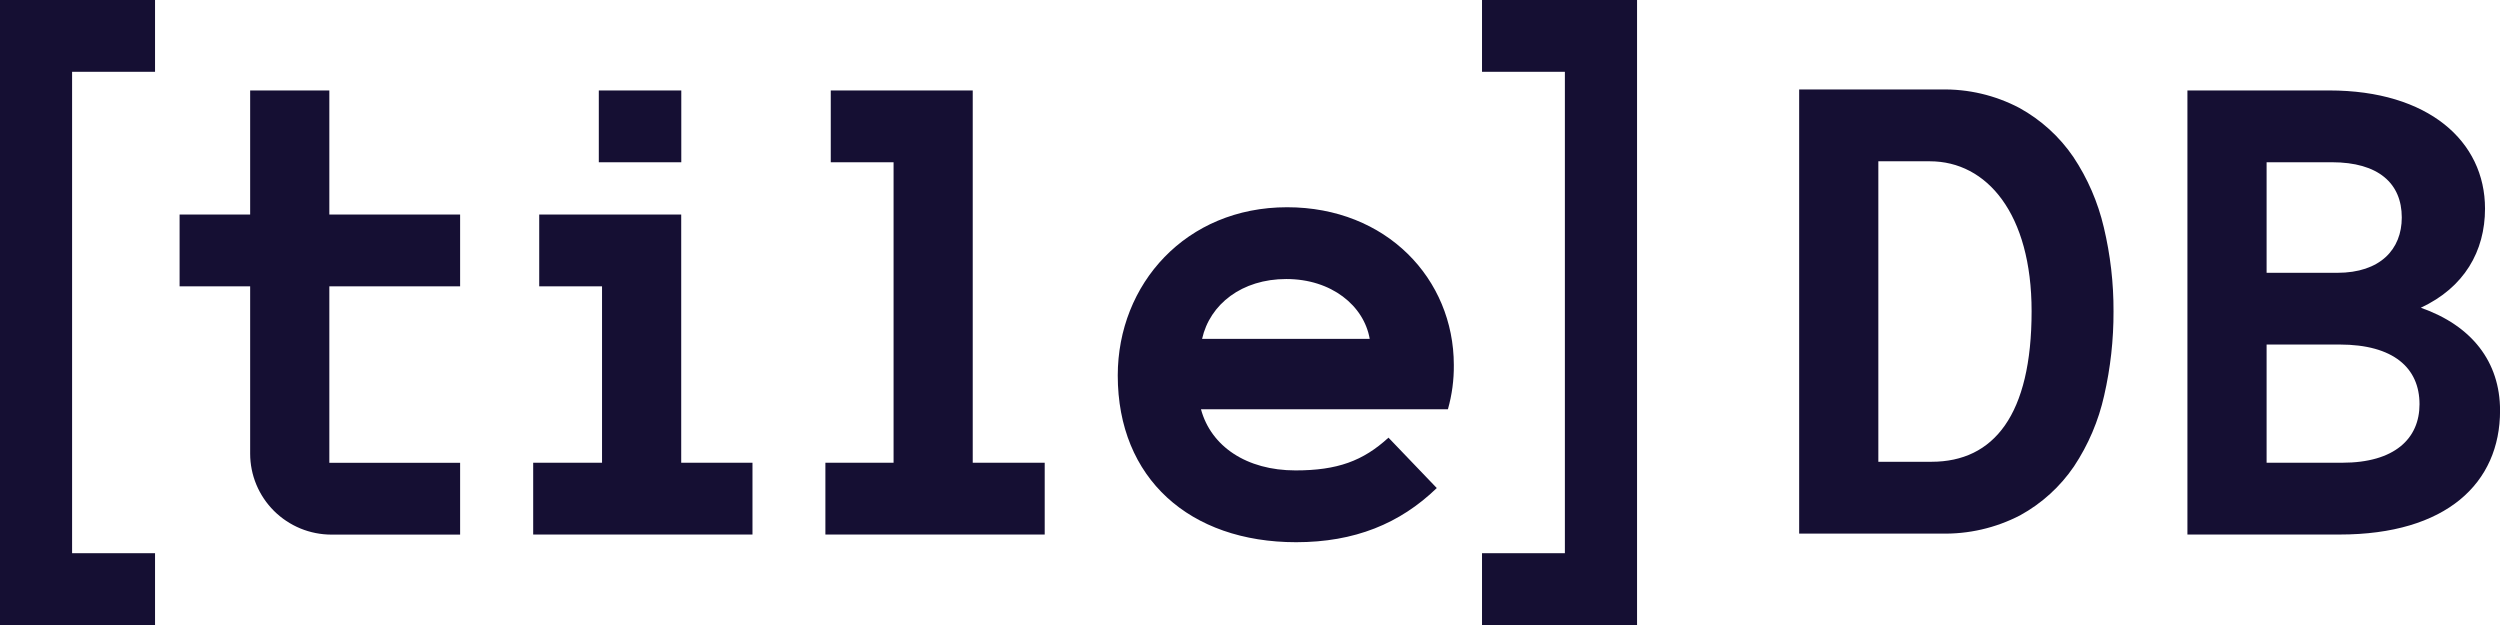 <svg width="128" height="32" viewBox="0 0 128 32" fill="none" xmlns="http://www.w3.org/2000/svg">
<path d="M123.946 15.756C126.166 14.72 127.233 12.868 127.233 10.68C127.233 7.229 124.33 4.631 119.255 4.631H111.996V27.368H119.787C125.255 27.368 128.003 24.736 128.003 21.021C128.003 18.518 126.55 16.67 123.946 15.756ZM119.924 23.692H116.05V17.64H119.787C122.549 17.64 123.879 18.841 123.879 20.696C123.879 22.453 122.609 23.692 119.924 23.692V23.692ZM119.667 13.968H116.05V8.307H119.393C121.771 8.307 122.971 9.385 122.971 11.136C122.971 12.76 121.877 13.968 119.667 13.968V13.968ZM106.154 8.034C105.445 6.994 104.499 6.136 103.395 5.527C102.153 4.873 100.763 4.547 99.359 4.582H92.117V27.319H99.359C100.774 27.357 102.175 27.036 103.43 26.385C104.536 25.778 105.482 24.919 106.189 23.878C106.922 22.773 107.446 21.544 107.733 20.251C108.057 18.839 108.217 17.394 108.212 15.945C108.219 14.497 108.052 13.053 107.716 11.643C107.416 10.357 106.887 9.134 106.154 8.034V8.034ZM98.891 23.643H96.171V8.258H98.81C101.727 8.258 104.018 10.936 104.018 15.935C104.018 21.235 102.089 23.643 98.891 23.643V23.643Z" fill="#150F33"/>
<path d="M75.879 0H83.817V32H75.879V28.324H80.122V3.676H75.879V0ZM74.436 18.683C74.444 19.451 74.342 20.216 74.133 20.955H61.49C62.004 22.853 63.823 24.085 66.329 24.085C68.472 24.085 69.787 23.602 71.09 22.408L73.563 24.988C71.677 26.812 69.351 27.761 66.364 27.761C60.917 27.761 57.229 24.502 57.229 19.226C57.229 14.546 60.716 10.611 65.899 10.611C70.995 10.611 74.432 14.286 74.436 18.683ZM61.547 17.349H70.129C69.833 15.652 68.176 14.286 65.857 14.286C63.584 14.286 61.944 15.575 61.547 17.349ZM49.804 4.631H42.535V8.307H45.751V23.693H42.26V27.369H53.489V23.693H49.804V4.631ZM34.878 10.985H27.608V14.661H30.824V23.693H27.299V27.369H38.527V23.693H34.878V10.985ZM30.659 8.307H34.882V4.631H30.659V8.307ZM16.862 14.661H23.558V10.985H16.862V4.631H12.808V10.985H9.195V14.661H12.808V23.227C12.808 23.771 12.916 24.311 13.125 24.813C13.335 25.316 13.642 25.773 14.028 26.158C14.415 26.543 14.875 26.848 15.38 27.057C15.886 27.265 16.427 27.372 16.974 27.372H23.558V23.696H16.862L16.862 14.661ZM0 32H7.938V28.324H3.691V3.676H7.938V0H0V32Z" fill="#150F33"/>
</svg>

